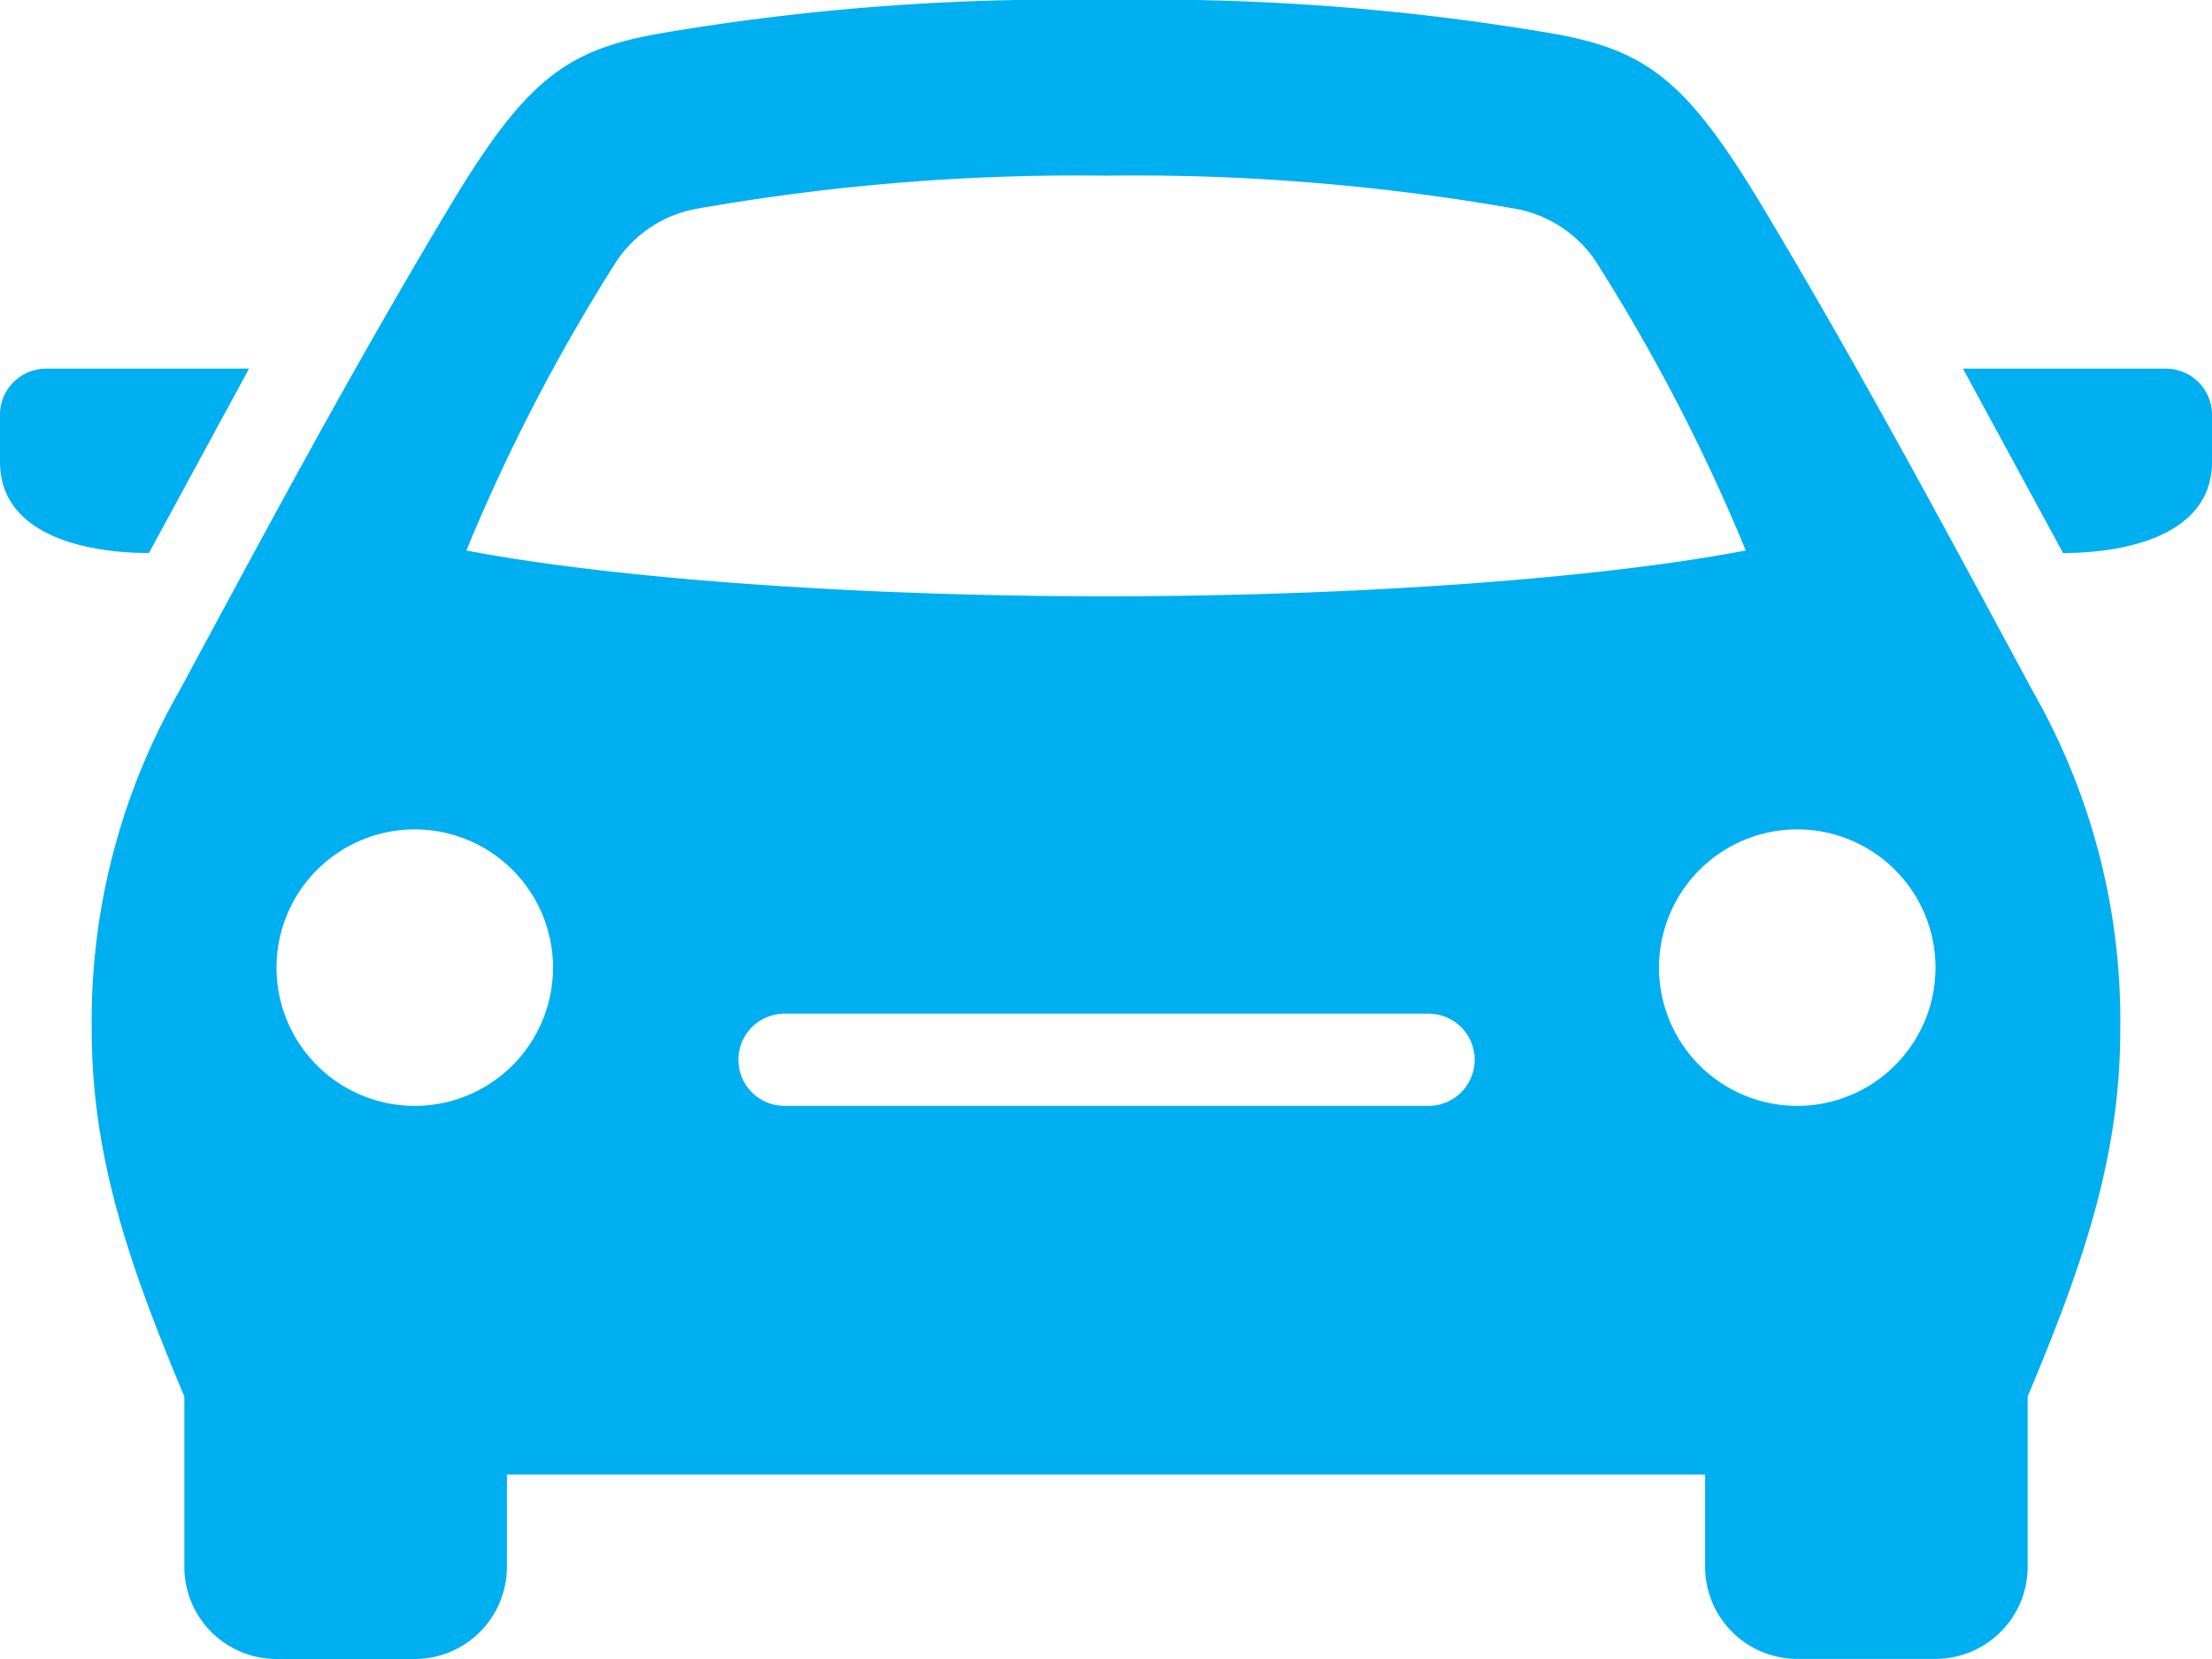 <svg xmlns="http://www.w3.org/2000/svg" width="85.619" height="64.214" viewBox="0 0 85.619 64.214">
  <path id="Pfad_34" data-name="Pfad 34" d="M88.978,101.116a1.784,1.784,0,0,1,1.784,1.784v1.823c0,2.829-3.3,3.528-5.765,3.528l-3.874-7.135Zm-5.141,12.507A25.676,25.676,0,0,1,87.212,126.7c0,4.887-1.416,9.036-3.585,14.2v6.589a3.569,3.569,0,0,1-3.567,3.567H74.708a3.569,3.569,0,0,1-3.567-3.567v-3.568H24.764v3.568A3.569,3.569,0,0,1,21.2,151.06H15.845a3.569,3.569,0,0,1-3.567-3.567V140.9c-2.169-5.166-3.585-9.315-3.585-14.2a25.676,25.676,0,0,1,3.375-13.078c2.957-5.483,6.6-12.318,10.453-18.736,2.954-4.93,4.5-6.09,8.127-6.739a92.365,92.365,0,0,1,17.306-1.3,92.365,92.365,0,0,1,17.306,1.3c3.625.649,5.173,1.809,8.127,6.739C77.234,101.3,80.88,108.14,83.838,113.623ZM26.548,124.3a5.351,5.351,0,1,0-5.351,5.351A5.353,5.353,0,0,0,26.548,124.3Zm35.675,3.567a1.784,1.784,0,0,0-1.784-1.784H35.466a1.784,1.784,0,0,0,0,3.567H60.439A1.784,1.784,0,0,0,62.222,127.872Zm10.492-19.717A71.9,71.9,0,0,0,66.9,96.945a4.77,4.77,0,0,0-3.1-2.019,84.854,84.854,0,0,0-15.843-1.281,84.854,84.854,0,0,0-15.843,1.281,4.744,4.744,0,0,0-3.1,2.019,71.729,71.729,0,0,0-5.819,11.209c5.851,1.117,15.372,1.773,24.762,1.773S66.864,109.271,72.714,108.154ZM80.06,124.3a5.351,5.351,0,1,0-5.351,5.351A5.353,5.353,0,0,0,80.06,124.3ZM14.782,101.116H6.927A1.784,1.784,0,0,0,5.143,102.9v1.823c0,2.829,3.3,3.528,5.765,3.528Z" transform="translate(-5.143 -86.846)" fill="#00aff0"/>
</svg>
